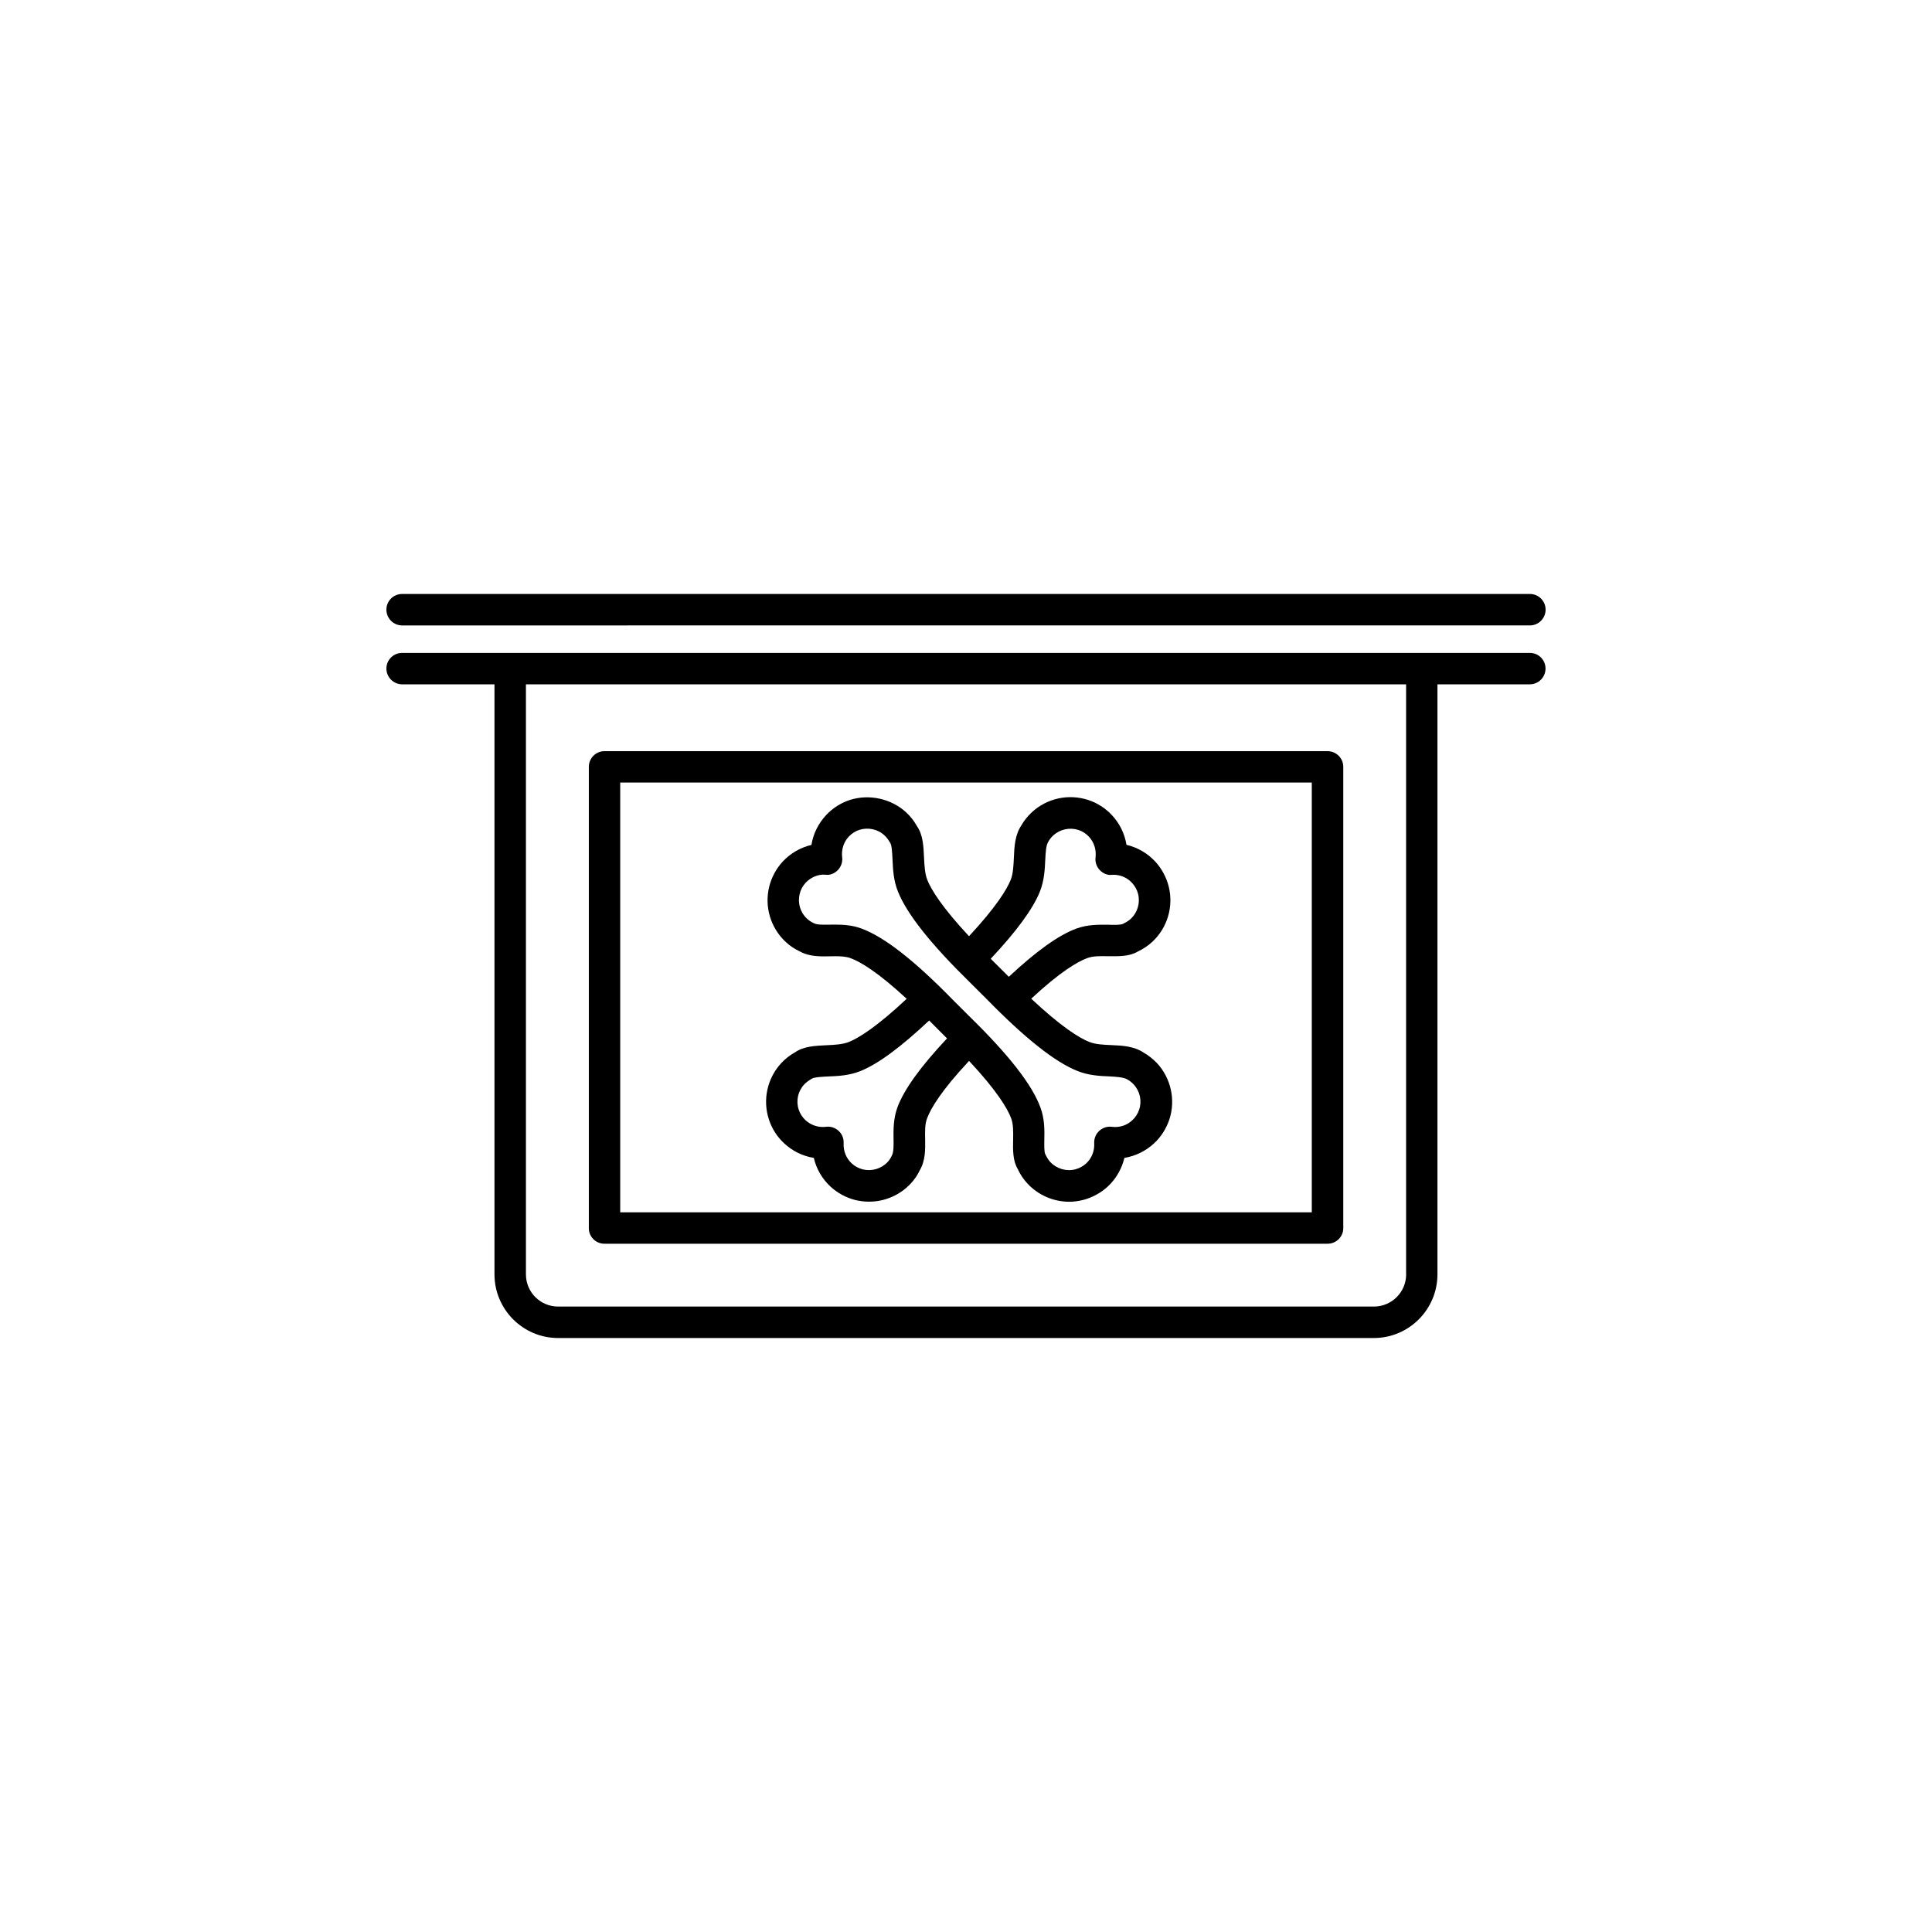 <?xml version="1.0" encoding="utf-8"?>
<!-- Generator: Adobe Illustrator 16.0.4, SVG Export Plug-In . SVG Version: 6.00 Build 0)  -->
<!DOCTYPE svg PUBLIC "-//W3C//DTD SVG 1.1//EN" "http://www.w3.org/Graphics/SVG/1.1/DTD/svg11.dtd">
<svg version="1.1" id="Layer_1" xmlns="http://www.w3.org/2000/svg" xmlns:xlink="http://www.w3.org/1999/xlink" x="0px" y="0px"
	 width="50px" height="50px" viewBox="0 0 50 50" enable-background="new 0 0 50 50" xml:space="preserve">
<path d="M29.604,27.246c-0.252-0.172-0.554-0.186-0.844-0.199c-0.201-0.008-0.41-0.018-0.57-0.082
	c-0.264-0.105-0.729-0.395-1.502-1.119c0.75-0.697,1.199-0.958,1.449-1.05c0.15-0.057,0.338-0.053,0.538-0.049
	c0.267,0.002,0.55,0.01,0.767-0.119c0.145-0.068,0.272-0.154,0.382-0.256c0.391-0.365,0.552-0.916,0.421-1.434
	c-0.061-0.238-0.182-0.463-0.352-0.646c-0.201-0.215-0.459-0.362-0.74-0.428c-0.045-0.285-0.176-0.554-0.377-0.769
	c-0.17-0.182-0.385-0.318-0.616-0.393c-0.511-0.164-1.067-0.043-1.459,0.322c-0.111,0.104-0.206,0.225-0.263,0.328
	c-0.172,0.254-0.187,0.555-0.199,0.846c-0.01,0.201-0.018,0.41-0.081,0.57c-0.101,0.25-0.374,0.701-1.08,1.461
	c-0.697-0.748-0.979-1.203-1.081-1.461c-0.062-0.16-0.073-0.369-0.083-0.57c-0.013-0.291-0.026-0.592-0.181-0.814
	c-0.074-0.135-0.17-0.256-0.28-0.359c-0.388-0.358-0.96-0.481-1.456-0.323c-0.234,0.075-0.45,0.213-0.62,0.396
	c-0.201,0.217-0.331,0.481-0.377,0.768c-0.281,0.066-0.54,0.215-0.74,0.428c-0.17,0.182-0.29,0.406-0.351,0.645
	c-0.131,0.519,0.031,1.068,0.42,1.433c0.109,0.104,0.238,0.188,0.348,0.239c0.207,0.121,0.438,0.14,0.654,0.14l0.288-0.004
	c0.128,0,0.276,0.006,0.396,0.051c0.258,0.095,0.709,0.365,1.45,1.051c-0.784,0.734-1.247,1.018-1.501,1.119
	c-0.162,0.062-0.37,0.074-0.57,0.082c-0.291,0.014-0.593,0.027-0.812,0.18c-0.137,0.076-0.258,0.17-0.361,0.281
	c-0.365,0.393-0.488,0.951-0.322,1.459c0.076,0.236,0.213,0.451,0.393,0.617c0.216,0.203,0.482,0.332,0.77,0.379
	c0.064,0.279,0.211,0.537,0.428,0.74c0.182,0.168,0.404,0.289,0.644,0.35c0.119,0.029,0.239,0.043,0.358,0.043
	c0.4,0,0.793-0.164,1.074-0.465c0.104-0.109,0.189-0.238,0.237-0.346c0.148-0.25,0.144-0.531,0.14-0.805
	c-0.004-0.197-0.008-0.387,0.049-0.537c0.093-0.254,0.363-0.715,1.088-1.49c0.715,0.766,0.994,1.229,1.09,1.488
	c0.057,0.152,0.053,0.344,0.05,0.539c-0.006,0.271-0.011,0.555,0.119,0.77c0.065,0.143,0.151,0.27,0.257,0.383
	c0.277,0.295,0.67,0.465,1.073,0.465c0.121,0,0.242-0.016,0.358-0.045c0.238-0.061,0.463-0.182,0.646-0.352
	c0.215-0.201,0.36-0.459,0.427-0.738c0.287-0.047,0.553-0.178,0.769-0.377c0.181-0.168,0.315-0.383,0.395-0.619
	c0.165-0.508,0.041-1.066-0.323-1.459C29.829,27.396,29.707,27.303,29.604,27.246z M26.912,23.075
	c0.115-0.289,0.128-0.58,0.14-0.836c0.009-0.162,0.017-0.361,0.077-0.453c0.034-0.062,0.076-0.117,0.126-0.162
	c0.177-0.164,0.429-0.217,0.653-0.145c0.104,0.033,0.197,0.094,0.273,0.174c0.133,0.145,0.195,0.338,0.172,0.533
	c-0.016,0.119,0.022,0.237,0.105,0.328c0.083,0.088,0.2,0.143,0.32,0.127c0.195-0.013,0.386,0.063,0.518,0.207
	c0.077,0.084,0.131,0.18,0.157,0.286c0.06,0.232-0.013,0.479-0.188,0.644c-0.047,0.045-0.104,0.082-0.203,0.131
	c-0.051,0.031-0.244,0.029-0.373,0.023c-0.24-0.002-0.539-0.009-0.834,0.1c-0.463,0.17-1.043,0.59-1.748,1.248
	c-0.002-0.004-0.004-0.004-0.006-0.008l-0.416-0.414c-0.017-0.017-0.027-0.029-0.045-0.045
	C26.303,24.106,26.729,23.53,26.912,23.075z M23.223,28.664c-0.106,0.295-0.102,0.594-0.098,0.834
	c0.002,0.127,0.006,0.32-0.044,0.408c-0.03,0.064-0.067,0.123-0.11,0.168c-0.166,0.176-0.414,0.246-0.645,0.189
	c-0.105-0.027-0.204-0.08-0.286-0.156c-0.142-0.133-0.217-0.322-0.207-0.52c0.007-0.121-0.04-0.238-0.129-0.32
	c-0.088-0.08-0.209-0.123-0.328-0.105c-0.192,0.023-0.388-0.039-0.53-0.172c-0.08-0.074-0.142-0.17-0.176-0.275
	c-0.074-0.227-0.02-0.477,0.145-0.652c0.047-0.049,0.101-0.09,0.193-0.145c0.062-0.041,0.262-0.051,0.422-0.059
	c0.256-0.01,0.547-0.023,0.836-0.139c0.463-0.186,1.053-0.625,1.78-1.309c0.017,0.016,0.029,0.027,0.046,0.045l0.415,0.416
	c0.001,0,0.001,0,0.002,0.002C23.827,27.602,23.396,28.193,23.223,28.664z M29.482,28.715c-0.034,0.105-0.096,0.201-0.176,0.275
	c-0.143,0.133-0.328,0.197-0.531,0.172c-0.118-0.018-0.24,0.025-0.327,0.105c-0.089,0.082-0.136,0.199-0.13,0.32
	c0.012,0.197-0.064,0.387-0.205,0.52c-0.084,0.076-0.18,0.129-0.288,0.156c-0.228,0.059-0.479-0.016-0.642-0.188
	c-0.045-0.049-0.082-0.105-0.131-0.205c-0.031-0.055-0.027-0.246-0.025-0.373c0.005-0.24,0.01-0.539-0.1-0.834
	c-0.218-0.596-0.824-1.369-1.85-2.371l-0.409-0.408c-1.004-1.029-1.78-1.635-2.374-1.854c-0.24-0.089-0.477-0.101-0.678-0.101
	l-0.288,0.002c-0.17,0-0.224-0.016-0.274-0.043c-0.064-0.031-0.123-0.067-0.17-0.115c-0.175-0.161-0.246-0.407-0.188-0.641
	c0.025-0.107,0.078-0.203,0.154-0.287c0.127-0.133,0.32-0.229,0.52-0.207c0.119,0.017,0.238-0.039,0.32-0.127
	c0.082-0.09,0.121-0.209,0.105-0.328c-0.023-0.194,0.038-0.389,0.172-0.533c0.075-0.079,0.17-0.141,0.275-0.174
	c0.225-0.071,0.479-0.018,0.65,0.146c0.051,0.045,0.092,0.101,0.146,0.19c0.043,0.062,0.051,0.263,0.06,0.425
	c0.012,0.256,0.023,0.547,0.141,0.836c0.232,0.582,0.846,1.356,1.871,2.36l0.41,0.408c1.006,1.029,1.78,1.643,2.363,1.875
	c0.29,0.117,0.58,0.131,0.836,0.141c0.161,0.01,0.361,0.02,0.455,0.078c0.061,0.035,0.115,0.076,0.161,0.125
	C29.502,28.238,29.557,28.488,29.482,28.715z M15.645,32.188h18.711c0.227,0,0.408-0.182,0.408-0.404V19.846
	c0-0.225-0.183-0.406-0.408-0.406H15.645c-0.226,0-0.406,0.183-0.406,0.406v11.937C15.236,32.006,15.419,32.188,15.645,32.188z
	 M16.051,20.252h17.898v11.123H16.051V20.252z M39.593,16.897H10.407c-0.226,0-0.407,0.182-0.407,0.405s0.182,0.408,0.407,0.408
	h2.39v15.27c0,0.908,0.739,1.648,1.648,1.648h21.109c0.908,0,1.647-0.74,1.647-1.648V17.71h2.39c0.227,0,0.407-0.185,0.407-0.408
	S39.818,16.897,39.593,16.897z M36.391,32.98c0,0.461-0.375,0.834-0.836,0.834H14.445c-0.461,0-0.834-0.373-0.834-0.834V17.71
	h22.779V32.98L36.391,32.98z M10,15.778c0-0.226,0.182-0.406,0.407-0.406h29.186c0.226,0,0.407,0.182,0.407,0.406
	c0,0.224-0.182,0.408-0.407,0.408H10.407C10.182,16.186,10,16.002,10,15.778z"/>
</svg>
